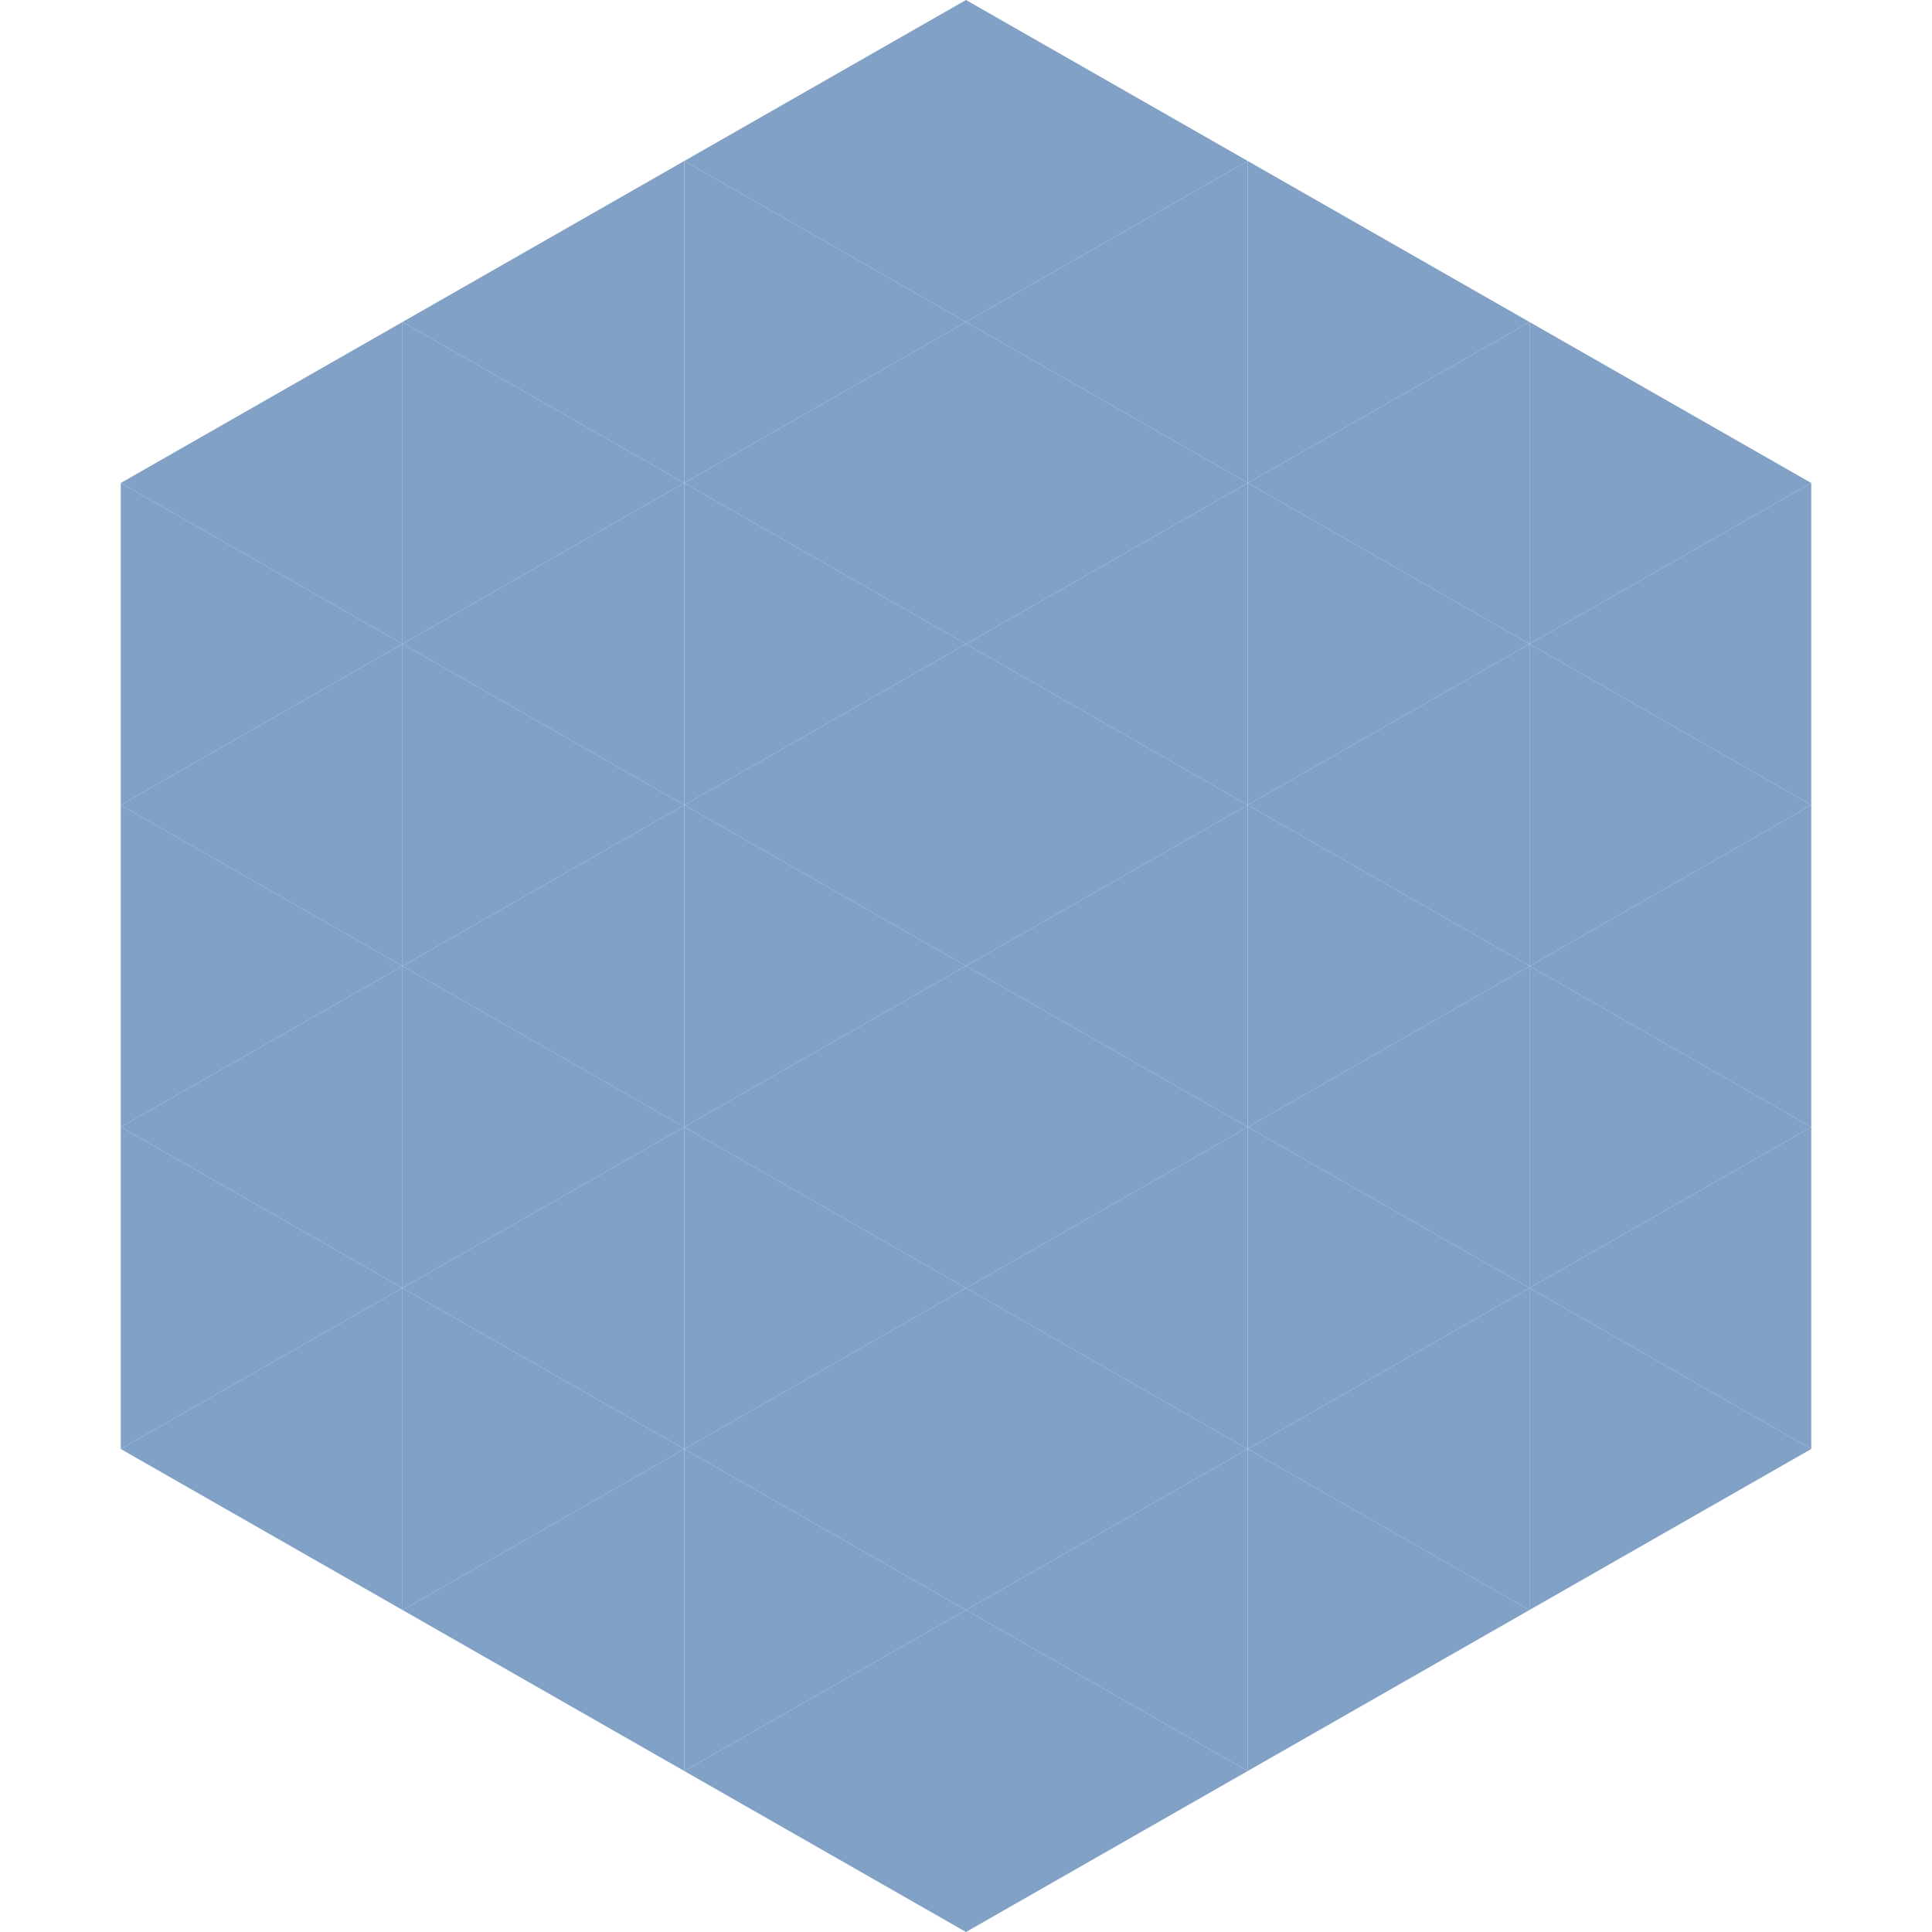 <?xml version="1.0"?>
<!-- Generated by SVGo -->
<svg width="240" height="240"
     xmlns="http://www.w3.org/2000/svg"
     xmlns:xlink="http://www.w3.org/1999/xlink">
<polygon points="50,40 15,60 50,80" style="fill:rgb(130,161,198)" />
<polygon points="190,40 225,60 190,80" style="fill:rgb(130,161,198)" />
<polygon points="15,60 50,80 15,100" style="fill:rgb(130,161,198)" />
<polygon points="225,60 190,80 225,100" style="fill:rgb(130,161,198)" />
<polygon points="50,80 15,100 50,120" style="fill:rgb(130,161,198)" />
<polygon points="190,80 225,100 190,120" style="fill:rgb(130,161,198)" />
<polygon points="15,100 50,120 15,140" style="fill:rgb(130,161,198)" />
<polygon points="225,100 190,120 225,140" style="fill:rgb(130,161,198)" />
<polygon points="50,120 15,140 50,160" style="fill:rgb(130,161,198)" />
<polygon points="190,120 225,140 190,160" style="fill:rgb(130,161,198)" />
<polygon points="15,140 50,160 15,180" style="fill:rgb(130,161,198)" />
<polygon points="225,140 190,160 225,180" style="fill:rgb(130,161,198)" />
<polygon points="50,160 15,180 50,200" style="fill:rgb(130,161,198)" />
<polygon points="190,160 225,180 190,200" style="fill:rgb(130,161,198)" />
<polygon points="15,180 50,200 15,220" style="fill:rgb(255,255,255); fill-opacity:0" />
<polygon points="225,180 190,200 225,220" style="fill:rgb(255,255,255); fill-opacity:0" />
<polygon points="50,0 85,20 50,40" style="fill:rgb(255,255,255); fill-opacity:0" />
<polygon points="190,0 155,20 190,40" style="fill:rgb(255,255,255); fill-opacity:0" />
<polygon points="85,20 50,40 85,60" style="fill:rgb(130,161,198)" />
<polygon points="155,20 190,40 155,60" style="fill:rgb(130,161,198)" />
<polygon points="50,40 85,60 50,80" style="fill:rgb(130,161,198)" />
<polygon points="190,40 155,60 190,80" style="fill:rgb(130,161,198)" />
<polygon points="85,60 50,80 85,100" style="fill:rgb(130,161,198)" />
<polygon points="155,60 190,80 155,100" style="fill:rgb(130,161,198)" />
<polygon points="50,80 85,100 50,120" style="fill:rgb(130,161,198)" />
<polygon points="190,80 155,100 190,120" style="fill:rgb(130,161,198)" />
<polygon points="85,100 50,120 85,140" style="fill:rgb(130,161,198)" />
<polygon points="155,100 190,120 155,140" style="fill:rgb(130,161,198)" />
<polygon points="50,120 85,140 50,160" style="fill:rgb(130,161,198)" />
<polygon points="190,120 155,140 190,160" style="fill:rgb(130,161,198)" />
<polygon points="85,140 50,160 85,180" style="fill:rgb(130,161,198)" />
<polygon points="155,140 190,160 155,180" style="fill:rgb(130,161,198)" />
<polygon points="50,160 85,180 50,200" style="fill:rgb(130,161,198)" />
<polygon points="190,160 155,180 190,200" style="fill:rgb(130,161,198)" />
<polygon points="85,180 50,200 85,220" style="fill:rgb(130,161,198)" />
<polygon points="155,180 190,200 155,220" style="fill:rgb(130,161,198)" />
<polygon points="120,0 85,20 120,40" style="fill:rgb(130,161,198)" />
<polygon points="120,0 155,20 120,40" style="fill:rgb(130,161,198)" />
<polygon points="85,20 120,40 85,60" style="fill:rgb(130,161,198)" />
<polygon points="155,20 120,40 155,60" style="fill:rgb(130,161,198)" />
<polygon points="120,40 85,60 120,80" style="fill:rgb(130,161,198)" />
<polygon points="120,40 155,60 120,80" style="fill:rgb(130,161,198)" />
<polygon points="85,60 120,80 85,100" style="fill:rgb(130,161,198)" />
<polygon points="155,60 120,80 155,100" style="fill:rgb(130,161,198)" />
<polygon points="120,80 85,100 120,120" style="fill:rgb(130,161,198)" />
<polygon points="120,80 155,100 120,120" style="fill:rgb(130,161,198)" />
<polygon points="85,100 120,120 85,140" style="fill:rgb(130,161,198)" />
<polygon points="155,100 120,120 155,140" style="fill:rgb(130,161,198)" />
<polygon points="120,120 85,140 120,160" style="fill:rgb(130,161,198)" />
<polygon points="120,120 155,140 120,160" style="fill:rgb(130,161,198)" />
<polygon points="85,140 120,160 85,180" style="fill:rgb(130,161,198)" />
<polygon points="155,140 120,160 155,180" style="fill:rgb(130,161,198)" />
<polygon points="120,160 85,180 120,200" style="fill:rgb(130,161,198)" />
<polygon points="120,160 155,180 120,200" style="fill:rgb(130,161,198)" />
<polygon points="85,180 120,200 85,220" style="fill:rgb(130,161,198)" />
<polygon points="155,180 120,200 155,220" style="fill:rgb(130,161,198)" />
<polygon points="120,200 85,220 120,240" style="fill:rgb(130,161,198)" />
<polygon points="120,200 155,220 120,240" style="fill:rgb(130,161,198)" />
<polygon points="85,220 120,240 85,260" style="fill:rgb(255,255,255); fill-opacity:0" />
<polygon points="155,220 120,240 155,260" style="fill:rgb(255,255,255); fill-opacity:0" />
</svg>
